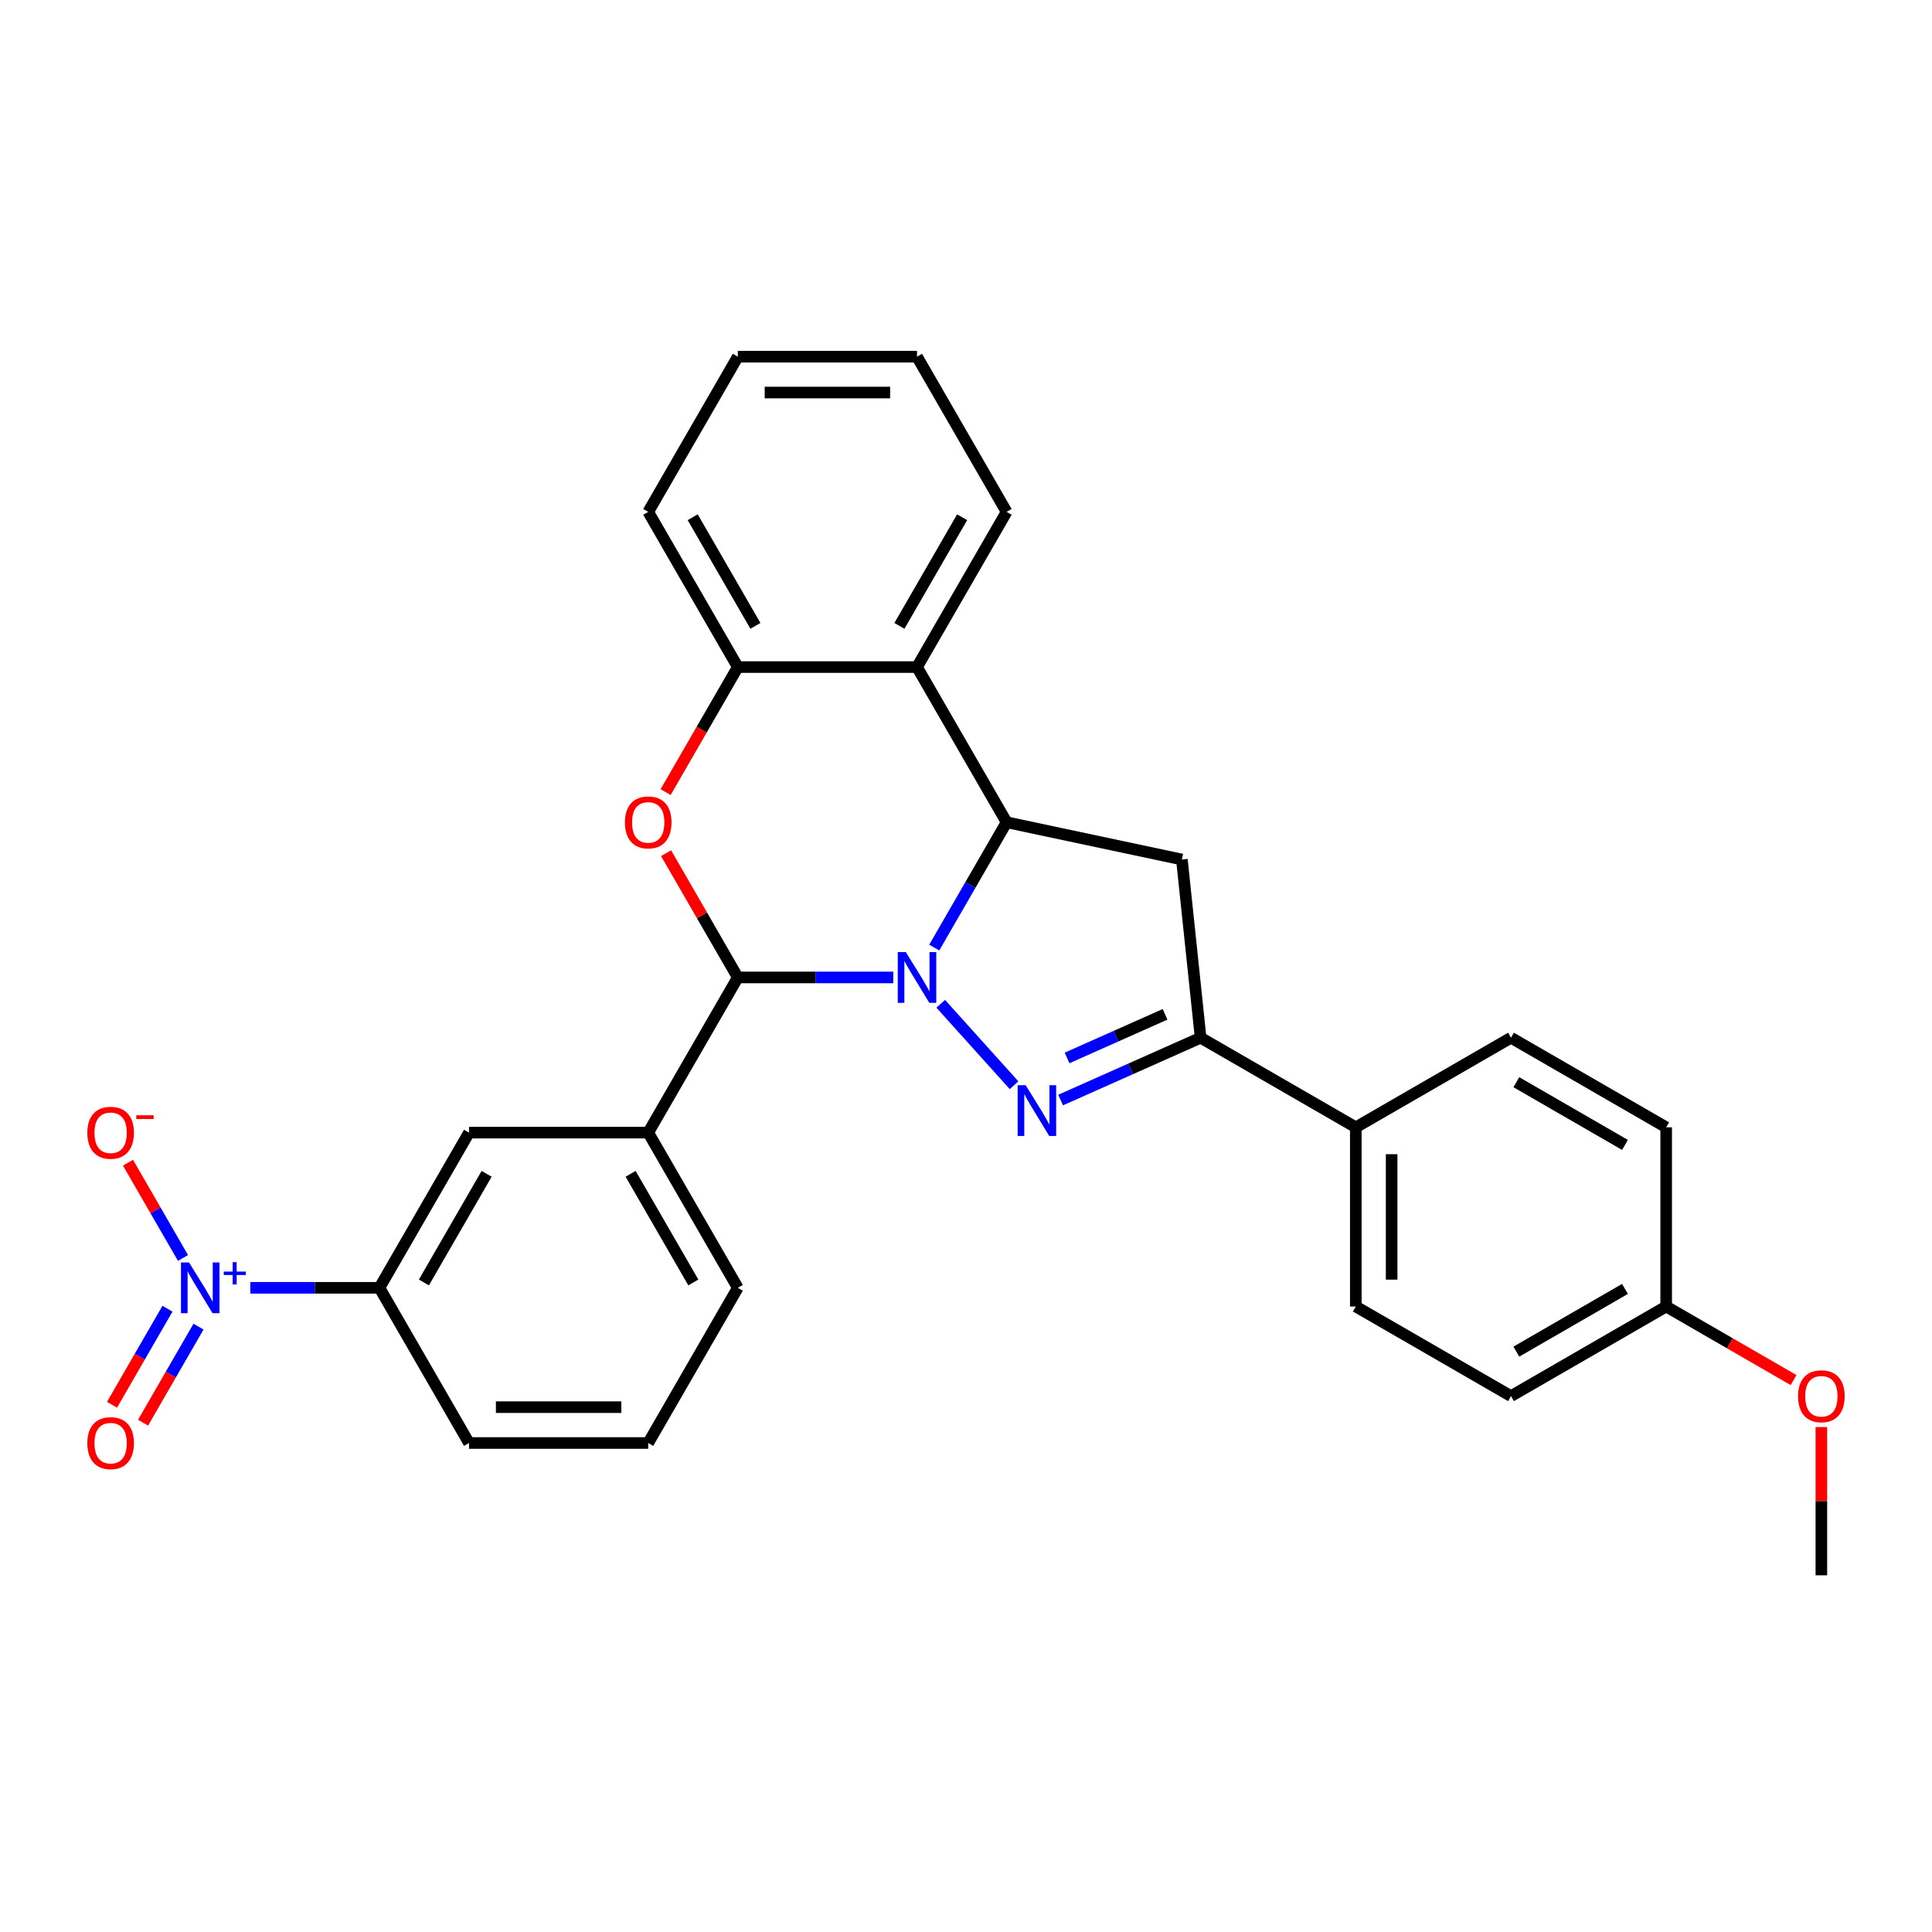 <?xml version='1.0' encoding='iso-8859-1'?>
<svg version='1.1' baseProfile='full'
              xmlns='http://www.w3.org/2000/svg'
                      xmlns:rdkit='http://www.rdkit.org/xml'
                      xmlns:xlink='http://www.w3.org/1999/xlink'
                  xml:space='preserve'
width='1000px' height='1000px' viewBox='0 0 1000 1000'>
<!-- END OF HEADER -->
<rect style='opacity:1.0;fill:#FFFFFF;stroke:none' width='1000' height='1000' x='0' y='0'> </rect>
<path class='bond-0' d='M 486.923,519.56 L 524.884,561.72' style='fill:none;fill-rule:evenodd;stroke:#0000FF;stroke-width:6px;stroke-linecap:butt;stroke-linejoin:miter;stroke-opacity:1' />
<path class='bond-1' d='M 483.564,490.47 L 502.291,458.033' style='fill:none;fill-rule:evenodd;stroke:#0000FF;stroke-width:6px;stroke-linecap:butt;stroke-linejoin:miter;stroke-opacity:1' />
<path class='bond-1' d='M 502.291,458.033 L 521.018,425.597' style='fill:none;fill-rule:evenodd;stroke:#000000;stroke-width:6px;stroke-linecap:butt;stroke-linejoin:miter;stroke-opacity:1' />
<path class='bond-2' d='M 462.363,505.922 L 422.128,505.922' style='fill:none;fill-rule:evenodd;stroke:#0000FF;stroke-width:6px;stroke-linecap:butt;stroke-linejoin:miter;stroke-opacity:1' />
<path class='bond-2' d='M 422.128,505.922 L 381.892,505.922' style='fill:none;fill-rule:evenodd;stroke:#000000;stroke-width:6px;stroke-linecap:butt;stroke-linejoin:miter;stroke-opacity:1' />
<path class='bond-5' d='M 548.986,569.382 L 585.211,553.253' style='fill:none;fill-rule:evenodd;stroke:#0000FF;stroke-width:6px;stroke-linecap:butt;stroke-linejoin:miter;stroke-opacity:1' />
<path class='bond-5' d='M 585.211,553.253 L 621.437,537.124' style='fill:none;fill-rule:evenodd;stroke:#000000;stroke-width:6px;stroke-linecap:butt;stroke-linejoin:miter;stroke-opacity:1' />
<path class='bond-5' d='M 552.308,547.596 L 577.666,536.306' style='fill:none;fill-rule:evenodd;stroke:#0000FF;stroke-width:6px;stroke-linecap:butt;stroke-linejoin:miter;stroke-opacity:1' />
<path class='bond-5' d='M 577.666,536.306 L 603.024,525.016' style='fill:none;fill-rule:evenodd;stroke:#000000;stroke-width:6px;stroke-linecap:butt;stroke-linejoin:miter;stroke-opacity:1' />
<path class='bond-6' d='M 521.018,425.597 L 611.742,444.881' style='fill:none;fill-rule:evenodd;stroke:#000000;stroke-width:6px;stroke-linecap:butt;stroke-linejoin:miter;stroke-opacity:1' />
<path class='bond-7' d='M 521.018,425.597 L 474.643,345.273' style='fill:none;fill-rule:evenodd;stroke:#000000;stroke-width:6px;stroke-linecap:butt;stroke-linejoin:miter;stroke-opacity:1' />
<path class='bond-3' d='M 381.892,505.922 L 363.326,473.764' style='fill:none;fill-rule:evenodd;stroke:#000000;stroke-width:6px;stroke-linecap:butt;stroke-linejoin:miter;stroke-opacity:1' />
<path class='bond-3' d='M 363.326,473.764 L 344.76,441.606' style='fill:none;fill-rule:evenodd;stroke:#FF0000;stroke-width:6px;stroke-linecap:butt;stroke-linejoin:miter;stroke-opacity:1' />
<path class='bond-9' d='M 381.892,505.922 L 335.517,586.246' style='fill:none;fill-rule:evenodd;stroke:#000000;stroke-width:6px;stroke-linecap:butt;stroke-linejoin:miter;stroke-opacity:1' />
<path class='bond-8' d='M 344.524,409.997 L 363.208,377.635' style='fill:none;fill-rule:evenodd;stroke:#FF0000;stroke-width:6px;stroke-linecap:butt;stroke-linejoin:miter;stroke-opacity:1' />
<path class='bond-8' d='M 363.208,377.635 L 381.892,345.273' style='fill:none;fill-rule:evenodd;stroke:#000000;stroke-width:6px;stroke-linecap:butt;stroke-linejoin:miter;stroke-opacity:1' />
<path class='bond-4' d='M 129.559,666.571 L 162.975,666.571' style='fill:none;fill-rule:evenodd;stroke:#0000FF;stroke-width:6px;stroke-linecap:butt;stroke-linejoin:miter;stroke-opacity:1' />
<path class='bond-4' d='M 162.975,666.571 L 196.391,666.571' style='fill:none;fill-rule:evenodd;stroke:#000000;stroke-width:6px;stroke-linecap:butt;stroke-linejoin:miter;stroke-opacity:1' />
<path class='bond-12' d='M 94.719,651.118 L 80.484,626.464' style='fill:none;fill-rule:evenodd;stroke:#0000FF;stroke-width:6px;stroke-linecap:butt;stroke-linejoin:miter;stroke-opacity:1' />
<path class='bond-12' d='M 80.484,626.464 L 66.25,601.809' style='fill:none;fill-rule:evenodd;stroke:#FF0000;stroke-width:6px;stroke-linecap:butt;stroke-linejoin:miter;stroke-opacity:1' />
<path class='bond-14' d='M 86.686,677.385 L 72.334,702.244' style='fill:none;fill-rule:evenodd;stroke:#0000FF;stroke-width:6px;stroke-linecap:butt;stroke-linejoin:miter;stroke-opacity:1' />
<path class='bond-14' d='M 72.334,702.244 L 57.982,727.103' style='fill:none;fill-rule:evenodd;stroke:#FF0000;stroke-width:6px;stroke-linecap:butt;stroke-linejoin:miter;stroke-opacity:1' />
<path class='bond-14' d='M 102.751,686.661 L 88.399,711.519' style='fill:none;fill-rule:evenodd;stroke:#0000FF;stroke-width:6px;stroke-linecap:butt;stroke-linejoin:miter;stroke-opacity:1' />
<path class='bond-14' d='M 88.399,711.519 L 74.047,736.378' style='fill:none;fill-rule:evenodd;stroke:#FF0000;stroke-width:6px;stroke-linecap:butt;stroke-linejoin:miter;stroke-opacity:1' />
<path class='bond-13' d='M 621.437,537.124 L 701.762,583.499' style='fill:none;fill-rule:evenodd;stroke:#000000;stroke-width:6px;stroke-linecap:butt;stroke-linejoin:miter;stroke-opacity:1' />
<path class='bond-29' d='M 621.437,537.124 L 611.742,444.881' style='fill:none;fill-rule:evenodd;stroke:#000000;stroke-width:6px;stroke-linecap:butt;stroke-linejoin:miter;stroke-opacity:1' />
<path class='bond-20' d='M 474.643,345.273 L 521.018,264.948' style='fill:none;fill-rule:evenodd;stroke:#000000;stroke-width:6px;stroke-linecap:butt;stroke-linejoin:miter;stroke-opacity:1' />
<path class='bond-20' d='M 465.534,323.949 L 497.997,267.722' style='fill:none;fill-rule:evenodd;stroke:#000000;stroke-width:6px;stroke-linecap:butt;stroke-linejoin:miter;stroke-opacity:1' />
<path class='bond-30' d='M 474.643,345.273 L 381.892,345.273' style='fill:none;fill-rule:evenodd;stroke:#000000;stroke-width:6px;stroke-linecap:butt;stroke-linejoin:miter;stroke-opacity:1' />
<path class='bond-22' d='M 381.892,345.273 L 335.517,264.948' style='fill:none;fill-rule:evenodd;stroke:#000000;stroke-width:6px;stroke-linecap:butt;stroke-linejoin:miter;stroke-opacity:1' />
<path class='bond-22' d='M 391.001,323.949 L 358.538,267.722' style='fill:none;fill-rule:evenodd;stroke:#000000;stroke-width:6px;stroke-linecap:butt;stroke-linejoin:miter;stroke-opacity:1' />
<path class='bond-11' d='M 335.517,586.246 L 242.766,586.246' style='fill:none;fill-rule:evenodd;stroke:#000000;stroke-width:6px;stroke-linecap:butt;stroke-linejoin:miter;stroke-opacity:1' />
<path class='bond-21' d='M 335.517,586.246 L 381.892,666.571' style='fill:none;fill-rule:evenodd;stroke:#000000;stroke-width:6px;stroke-linecap:butt;stroke-linejoin:miter;stroke-opacity:1' />
<path class='bond-21' d='M 326.408,607.57 L 358.871,663.797' style='fill:none;fill-rule:evenodd;stroke:#000000;stroke-width:6px;stroke-linecap:butt;stroke-linejoin:miter;stroke-opacity:1' />
<path class='bond-10' d='M 196.391,666.571 L 242.766,586.246' style='fill:none;fill-rule:evenodd;stroke:#000000;stroke-width:6px;stroke-linecap:butt;stroke-linejoin:miter;stroke-opacity:1' />
<path class='bond-10' d='M 219.412,663.797 L 251.875,607.57' style='fill:none;fill-rule:evenodd;stroke:#000000;stroke-width:6px;stroke-linecap:butt;stroke-linejoin:miter;stroke-opacity:1' />
<path class='bond-31' d='M 196.391,666.571 L 242.766,746.895' style='fill:none;fill-rule:evenodd;stroke:#000000;stroke-width:6px;stroke-linecap:butt;stroke-linejoin:miter;stroke-opacity:1' />
<path class='bond-15' d='M 701.762,583.499 L 701.762,676.25' style='fill:none;fill-rule:evenodd;stroke:#000000;stroke-width:6px;stroke-linecap:butt;stroke-linejoin:miter;stroke-opacity:1' />
<path class='bond-15' d='M 720.312,597.412 L 720.312,662.337' style='fill:none;fill-rule:evenodd;stroke:#000000;stroke-width:6px;stroke-linecap:butt;stroke-linejoin:miter;stroke-opacity:1' />
<path class='bond-16' d='M 701.762,583.499 L 782.086,537.124' style='fill:none;fill-rule:evenodd;stroke:#000000;stroke-width:6px;stroke-linecap:butt;stroke-linejoin:miter;stroke-opacity:1' />
<path class='bond-18' d='M 701.762,676.25 L 782.086,722.625' style='fill:none;fill-rule:evenodd;stroke:#000000;stroke-width:6px;stroke-linecap:butt;stroke-linejoin:miter;stroke-opacity:1' />
<path class='bond-19' d='M 782.086,537.124 L 862.411,583.499' style='fill:none;fill-rule:evenodd;stroke:#000000;stroke-width:6px;stroke-linecap:butt;stroke-linejoin:miter;stroke-opacity:1' />
<path class='bond-19' d='M 784.86,560.145 L 841.087,592.608' style='fill:none;fill-rule:evenodd;stroke:#000000;stroke-width:6px;stroke-linecap:butt;stroke-linejoin:miter;stroke-opacity:1' />
<path class='bond-17' d='M 862.411,676.25 L 862.411,583.499' style='fill:none;fill-rule:evenodd;stroke:#000000;stroke-width:6px;stroke-linecap:butt;stroke-linejoin:miter;stroke-opacity:1' />
<path class='bond-23' d='M 862.411,676.25 L 895.385,695.288' style='fill:none;fill-rule:evenodd;stroke:#000000;stroke-width:6px;stroke-linecap:butt;stroke-linejoin:miter;stroke-opacity:1' />
<path class='bond-23' d='M 895.385,695.288 L 928.359,714.325' style='fill:none;fill-rule:evenodd;stroke:#FF0000;stroke-width:6px;stroke-linecap:butt;stroke-linejoin:miter;stroke-opacity:1' />
<path class='bond-33' d='M 862.411,676.25 L 782.086,722.625' style='fill:none;fill-rule:evenodd;stroke:#000000;stroke-width:6px;stroke-linecap:butt;stroke-linejoin:miter;stroke-opacity:1' />
<path class='bond-33' d='M 841.087,667.141 L 784.86,699.604' style='fill:none;fill-rule:evenodd;stroke:#000000;stroke-width:6px;stroke-linecap:butt;stroke-linejoin:miter;stroke-opacity:1' />
<path class='bond-27' d='M 521.018,264.948 L 474.643,184.624' style='fill:none;fill-rule:evenodd;stroke:#000000;stroke-width:6px;stroke-linecap:butt;stroke-linejoin:miter;stroke-opacity:1' />
<path class='bond-25' d='M 381.892,666.571 L 335.517,746.895' style='fill:none;fill-rule:evenodd;stroke:#000000;stroke-width:6px;stroke-linecap:butt;stroke-linejoin:miter;stroke-opacity:1' />
<path class='bond-28' d='M 335.517,264.948 L 381.892,184.624' style='fill:none;fill-rule:evenodd;stroke:#000000;stroke-width:6px;stroke-linecap:butt;stroke-linejoin:miter;stroke-opacity:1' />
<path class='bond-26' d='M 942.735,738.634 L 942.735,777.005' style='fill:none;fill-rule:evenodd;stroke:#FF0000;stroke-width:6px;stroke-linecap:butt;stroke-linejoin:miter;stroke-opacity:1' />
<path class='bond-26' d='M 942.735,777.005 L 942.735,815.376' style='fill:none;fill-rule:evenodd;stroke:#000000;stroke-width:6px;stroke-linecap:butt;stroke-linejoin:miter;stroke-opacity:1' />
<path class='bond-24' d='M 242.766,746.895 L 335.517,746.895' style='fill:none;fill-rule:evenodd;stroke:#000000;stroke-width:6px;stroke-linecap:butt;stroke-linejoin:miter;stroke-opacity:1' />
<path class='bond-24' d='M 256.679,728.345 L 321.604,728.345' style='fill:none;fill-rule:evenodd;stroke:#000000;stroke-width:6px;stroke-linecap:butt;stroke-linejoin:miter;stroke-opacity:1' />
<path class='bond-32' d='M 474.643,184.624 L 381.892,184.624' style='fill:none;fill-rule:evenodd;stroke:#000000;stroke-width:6px;stroke-linecap:butt;stroke-linejoin:miter;stroke-opacity:1' />
<path class='bond-32' d='M 460.73,203.174 L 395.805,203.174' style='fill:none;fill-rule:evenodd;stroke:#000000;stroke-width:6px;stroke-linecap:butt;stroke-linejoin:miter;stroke-opacity:1' />
<path  class='atom-0' d='M 468.837 492.788
L 477.444 506.701
Q 478.297 508.074, 479.67 510.559
Q 481.043 513.045, 481.117 513.193
L 481.117 492.788
L 484.604 492.788
L 484.604 519.055
L 481.006 519.055
L 471.768 503.844
Q 470.692 502.063, 469.542 500.023
Q 468.429 497.982, 468.095 497.352
L 468.095 519.055
L 464.682 519.055
L 464.682 492.788
L 468.837 492.788
' fill='#0000FF'/>
<path  class='atom-1' d='M 530.899 561.716
L 539.506 575.628
Q 540.36 577.001, 541.732 579.487
Q 543.105 581.972, 543.179 582.121
L 543.179 561.716
L 546.667 561.716
L 546.667 587.983
L 543.068 587.983
L 533.83 572.771
Q 532.754 570.991, 531.604 568.95
Q 530.491 566.91, 530.157 566.279
L 530.157 587.983
L 526.744 587.983
L 526.744 561.716
L 530.899 561.716
' fill='#0000FF'/>
<path  class='atom-4' d='M 323.459 425.672
Q 323.459 419.365, 326.576 415.84
Q 329.692 412.315, 335.517 412.315
Q 341.342 412.315, 344.458 415.84
Q 347.575 419.365, 347.575 425.672
Q 347.575 432.053, 344.421 435.689
Q 341.268 439.287, 335.517 439.287
Q 329.729 439.287, 326.576 435.689
Q 323.459 432.09, 323.459 425.672
M 335.517 436.319
Q 339.524 436.319, 341.676 433.648
Q 343.865 430.94, 343.865 425.672
Q 343.865 420.515, 341.676 417.918
Q 339.524 415.284, 335.517 415.284
Q 331.51 415.284, 329.321 417.881
Q 327.169 420.478, 327.169 425.672
Q 327.169 430.977, 329.321 433.648
Q 331.51 436.319, 335.517 436.319
' fill='#FF0000'/>
<path  class='atom-5' d='M 97.834 653.437
L 106.441 667.35
Q 107.295 668.723, 108.667 671.208
Q 110.04 673.694, 110.114 673.842
L 110.114 653.437
L 113.602 653.437
L 113.602 679.704
L 110.003 679.704
L 100.765 664.493
Q 99.689 662.712, 98.539 660.672
Q 97.426 658.631, 97.092 658.001
L 97.092 679.704
L 93.679 679.704
L 93.679 653.437
L 97.834 653.437
' fill='#0000FF'/>
<path  class='atom-5' d='M 115.805 658.172
L 120.433 658.172
L 120.433 653.299
L 122.49 653.299
L 122.49 658.172
L 127.241 658.172
L 127.241 659.935
L 122.49 659.935
L 122.49 664.832
L 120.433 664.832
L 120.433 659.935
L 115.805 659.935
L 115.805 658.172
' fill='#0000FF'/>
<path  class='atom-13' d='M 45.207 586.32
Q 45.207 580.013, 48.324 576.489
Q 51.44 572.964, 57.265 572.964
Q 63.09 572.964, 66.206 576.489
Q 69.323 580.013, 69.323 586.32
Q 69.323 592.702, 66.169 596.338
Q 63.016 599.936, 57.265 599.936
Q 51.477 599.936, 48.324 596.338
Q 45.207 592.739, 45.207 586.32
M 57.265 596.968
Q 61.272 596.968, 63.424 594.297
Q 65.612 591.589, 65.612 586.32
Q 65.612 581.164, 63.424 578.567
Q 61.272 575.932, 57.265 575.932
Q 53.258 575.932, 51.069 578.529
Q 48.917 581.126, 48.917 586.32
Q 48.917 591.626, 51.069 594.297
Q 53.258 596.968, 57.265 596.968
' fill='#FF0000'/>
<path  class='atom-13' d='M 70.547 577.252
L 79.533 577.252
L 79.533 579.211
L 70.547 579.211
L 70.547 577.252
' fill='#FF0000'/>
<path  class='atom-15' d='M 45.207 746.969
Q 45.207 740.662, 48.324 737.138
Q 51.44 733.613, 57.265 733.613
Q 63.09 733.613, 66.206 737.138
Q 69.323 740.662, 69.323 746.969
Q 69.323 753.351, 66.169 756.986
Q 63.016 760.585, 57.265 760.585
Q 51.477 760.585, 48.324 756.986
Q 45.207 753.388, 45.207 746.969
M 57.265 757.617
Q 61.272 757.617, 63.424 754.946
Q 65.612 752.238, 65.612 746.969
Q 65.612 741.812, 63.424 739.215
Q 61.272 736.581, 57.265 736.581
Q 53.258 736.581, 51.069 739.178
Q 48.917 741.775, 48.917 746.969
Q 48.917 752.275, 51.069 754.946
Q 53.258 757.617, 57.265 757.617
' fill='#FF0000'/>
<path  class='atom-24' d='M 930.677 722.699
Q 930.677 716.392, 933.794 712.868
Q 936.91 709.343, 942.735 709.343
Q 948.56 709.343, 951.676 712.868
Q 954.793 716.392, 954.793 722.699
Q 954.793 729.081, 951.639 732.717
Q 948.486 736.315, 942.735 736.315
Q 936.947 736.315, 933.794 732.717
Q 930.677 729.118, 930.677 722.699
M 942.735 733.347
Q 946.742 733.347, 948.894 730.676
Q 951.083 727.968, 951.083 722.699
Q 951.083 717.543, 948.894 714.946
Q 946.742 712.311, 942.735 712.311
Q 938.728 712.311, 936.539 714.908
Q 934.387 717.505, 934.387 722.699
Q 934.387 728.005, 936.539 730.676
Q 938.728 733.347, 942.735 733.347
' fill='#FF0000'/>
</svg>
